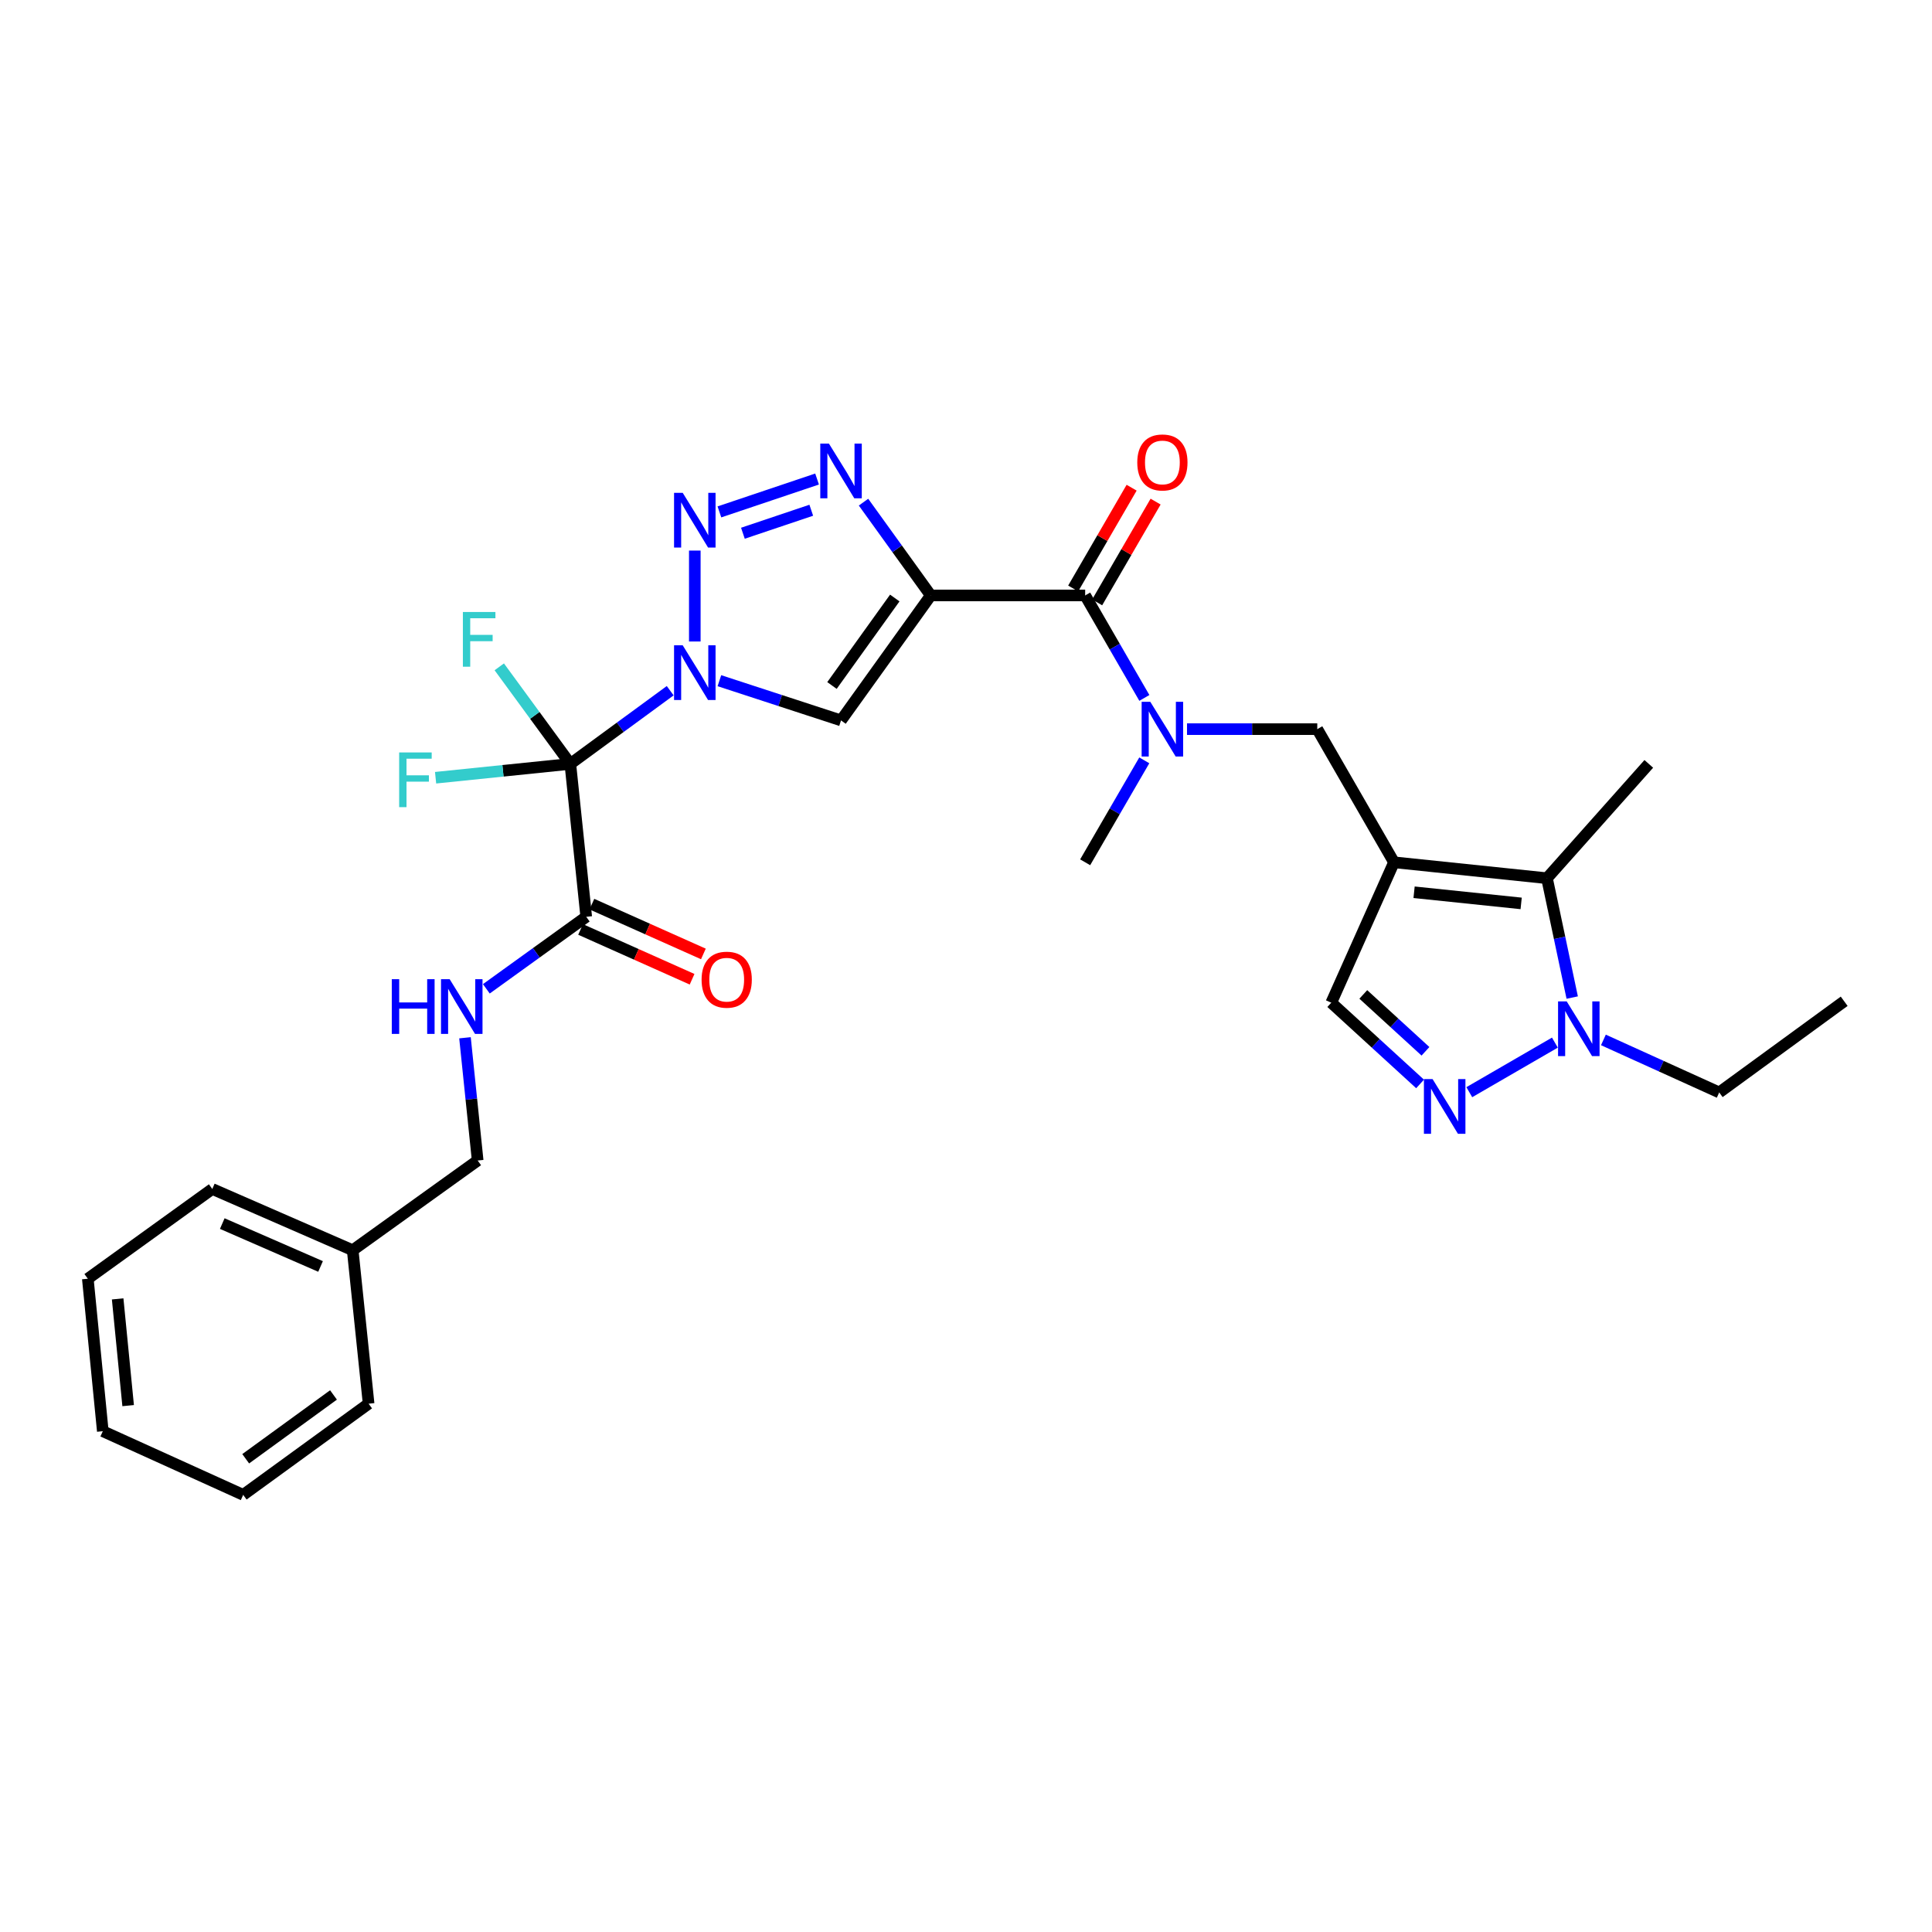<?xml version='1.0' encoding='iso-8859-1'?>
<svg version='1.1' baseProfile='full'
              xmlns='http://www.w3.org/2000/svg'
                      xmlns:rdkit='http://www.rdkit.org/xml'
                      xmlns:xlink='http://www.w3.org/1999/xlink'
                  xml:space='preserve'
width='1000px' height='1000px' viewBox='0 0 1000 1000'>
<!-- END OF HEADER -->
<rect style='opacity:1.0;fill:#FFFFFF;stroke:none' width='1000' height='1000' x='0' y='0'> </rect>
<path class='bond-0' d='M 346.893,357.504 L 321.046,376.446' style='fill:none;fill-rule:evenodd;stroke:#0000FF;stroke-width:6px;stroke-linecap:butt;stroke-linejoin:miter;stroke-opacity:1' />
<path class='bond-0' d='M 321.046,376.446 L 295.2,395.388' style='fill:none;fill-rule:evenodd;stroke:#000000;stroke-width:6px;stroke-linecap:butt;stroke-linejoin:miter;stroke-opacity:1' />
<path class='bond-2' d='M 359.63,332.037 L 359.63,284.977' style='fill:none;fill-rule:evenodd;stroke:#0000FF;stroke-width:6px;stroke-linecap:butt;stroke-linejoin:miter;stroke-opacity:1' />
<path class='bond-4' d='M 372.36,352.327 L 403.838,362.605' style='fill:none;fill-rule:evenodd;stroke:#0000FF;stroke-width:6px;stroke-linecap:butt;stroke-linejoin:miter;stroke-opacity:1' />
<path class='bond-4' d='M 403.838,362.605 L 435.315,372.883' style='fill:none;fill-rule:evenodd;stroke:#000000;stroke-width:6px;stroke-linecap:butt;stroke-linejoin:miter;stroke-opacity:1' />
<path class='bond-10' d='M 295.2,395.388 L 303.435,474.534' style='fill:none;fill-rule:evenodd;stroke:#000000;stroke-width:6px;stroke-linecap:butt;stroke-linejoin:miter;stroke-opacity:1' />
<path class='bond-15' d='M 295.2,395.388 L 276.812,370.272' style='fill:none;fill-rule:evenodd;stroke:#000000;stroke-width:6px;stroke-linecap:butt;stroke-linejoin:miter;stroke-opacity:1' />
<path class='bond-15' d='M 276.812,370.272 L 258.423,345.155' style='fill:none;fill-rule:evenodd;stroke:#33CCCC;stroke-width:6px;stroke-linecap:butt;stroke-linejoin:miter;stroke-opacity:1' />
<path class='bond-16' d='M 295.2,395.388 L 260.331,398.969' style='fill:none;fill-rule:evenodd;stroke:#000000;stroke-width:6px;stroke-linecap:butt;stroke-linejoin:miter;stroke-opacity:1' />
<path class='bond-16' d='M 260.331,398.969 L 225.461,402.551' style='fill:none;fill-rule:evenodd;stroke:#33CCCC;stroke-width:6px;stroke-linecap:butt;stroke-linejoin:miter;stroke-opacity:1' />
<path class='bond-1' d='M 481.76,308.199 L 435.315,372.883' style='fill:none;fill-rule:evenodd;stroke:#000000;stroke-width:6px;stroke-linecap:butt;stroke-linejoin:miter;stroke-opacity:1' />
<path class='bond-1' d='M 463.137,309.532 L 430.626,354.811' style='fill:none;fill-rule:evenodd;stroke:#000000;stroke-width:6px;stroke-linecap:butt;stroke-linejoin:miter;stroke-opacity:1' />
<path class='bond-6' d='M 481.76,308.199 L 561.679,308.199' style='fill:none;fill-rule:evenodd;stroke:#000000;stroke-width:6px;stroke-linecap:butt;stroke-linejoin:miter;stroke-opacity:1' />
<path class='bond-30' d='M 481.76,308.199 L 464.357,284.057' style='fill:none;fill-rule:evenodd;stroke:#000000;stroke-width:6px;stroke-linecap:butt;stroke-linejoin:miter;stroke-opacity:1' />
<path class='bond-30' d='M 464.357,284.057 L 446.954,259.915' style='fill:none;fill-rule:evenodd;stroke:#0000FF;stroke-width:6px;stroke-linecap:butt;stroke-linejoin:miter;stroke-opacity:1' />
<path class='bond-5' d='M 372.366,264.96 L 422.915,247.944' style='fill:none;fill-rule:evenodd;stroke:#0000FF;stroke-width:6px;stroke-linecap:butt;stroke-linejoin:miter;stroke-opacity:1' />
<path class='bond-5' d='M 384.527,276.007 L 419.911,264.096' style='fill:none;fill-rule:evenodd;stroke:#0000FF;stroke-width:6px;stroke-linecap:butt;stroke-linejoin:miter;stroke-opacity:1' />
<path class='bond-3' d='M 721.533,446.321 L 681.817,377.403' style='fill:none;fill-rule:evenodd;stroke:#000000;stroke-width:6px;stroke-linecap:butt;stroke-linejoin:miter;stroke-opacity:1' />
<path class='bond-8' d='M 721.533,446.321 L 800.71,454.564' style='fill:none;fill-rule:evenodd;stroke:#000000;stroke-width:6px;stroke-linecap:butt;stroke-linejoin:miter;stroke-opacity:1' />
<path class='bond-8' d='M 731.924,461.83 L 787.348,467.6' style='fill:none;fill-rule:evenodd;stroke:#000000;stroke-width:6px;stroke-linecap:butt;stroke-linejoin:miter;stroke-opacity:1' />
<path class='bond-12' d='M 721.533,446.321 L 689.063,518.993' style='fill:none;fill-rule:evenodd;stroke:#000000;stroke-width:6px;stroke-linecap:butt;stroke-linejoin:miter;stroke-opacity:1' />
<path class='bond-11' d='M 561.679,308.199 L 576.999,334.722' style='fill:none;fill-rule:evenodd;stroke:#000000;stroke-width:6px;stroke-linecap:butt;stroke-linejoin:miter;stroke-opacity:1' />
<path class='bond-11' d='M 576.999,334.722 L 592.318,361.245' style='fill:none;fill-rule:evenodd;stroke:#0000FF;stroke-width:6px;stroke-linecap:butt;stroke-linejoin:miter;stroke-opacity:1' />
<path class='bond-17' d='M 567.886,311.798 L 583.013,285.715' style='fill:none;fill-rule:evenodd;stroke:#000000;stroke-width:6px;stroke-linecap:butt;stroke-linejoin:miter;stroke-opacity:1' />
<path class='bond-17' d='M 583.013,285.715 L 598.141,259.632' style='fill:none;fill-rule:evenodd;stroke:#FF0000;stroke-width:6px;stroke-linecap:butt;stroke-linejoin:miter;stroke-opacity:1' />
<path class='bond-17' d='M 555.473,304.599 L 570.6,278.516' style='fill:none;fill-rule:evenodd;stroke:#000000;stroke-width:6px;stroke-linecap:butt;stroke-linejoin:miter;stroke-opacity:1' />
<path class='bond-17' d='M 570.6,278.516 L 585.728,252.433' style='fill:none;fill-rule:evenodd;stroke:#FF0000;stroke-width:6px;stroke-linecap:butt;stroke-linejoin:miter;stroke-opacity:1' />
<path class='bond-7' d='M 735.032,561.047 L 712.047,540.02' style='fill:none;fill-rule:evenodd;stroke:#0000FF;stroke-width:6px;stroke-linecap:butt;stroke-linejoin:miter;stroke-opacity:1' />
<path class='bond-7' d='M 712.047,540.02 L 689.063,518.993' style='fill:none;fill-rule:evenodd;stroke:#000000;stroke-width:6px;stroke-linecap:butt;stroke-linejoin:miter;stroke-opacity:1' />
<path class='bond-7' d='M 737.822,544.152 L 721.733,529.433' style='fill:none;fill-rule:evenodd;stroke:#0000FF;stroke-width:6px;stroke-linecap:butt;stroke-linejoin:miter;stroke-opacity:1' />
<path class='bond-7' d='M 721.733,529.433 L 705.644,514.714' style='fill:none;fill-rule:evenodd;stroke:#000000;stroke-width:6px;stroke-linecap:butt;stroke-linejoin:miter;stroke-opacity:1' />
<path class='bond-31' d='M 760.506,565.312 L 804.811,539.657' style='fill:none;fill-rule:evenodd;stroke:#0000FF;stroke-width:6px;stroke-linecap:butt;stroke-linejoin:miter;stroke-opacity:1' />
<path class='bond-9' d='M 800.71,454.564 L 807.242,485.451' style='fill:none;fill-rule:evenodd;stroke:#000000;stroke-width:6px;stroke-linecap:butt;stroke-linejoin:miter;stroke-opacity:1' />
<path class='bond-9' d='M 807.242,485.451 L 813.773,516.338' style='fill:none;fill-rule:evenodd;stroke:#0000FF;stroke-width:6px;stroke-linecap:butt;stroke-linejoin:miter;stroke-opacity:1' />
<path class='bond-21' d='M 800.71,454.564 L 853.413,395.388' style='fill:none;fill-rule:evenodd;stroke:#000000;stroke-width:6px;stroke-linecap:butt;stroke-linejoin:miter;stroke-opacity:1' />
<path class='bond-20' d='M 829.923,538.265 L 859.892,551.855' style='fill:none;fill-rule:evenodd;stroke:#0000FF;stroke-width:6px;stroke-linecap:butt;stroke-linejoin:miter;stroke-opacity:1' />
<path class='bond-20' d='M 859.892,551.855 L 889.861,565.446' style='fill:none;fill-rule:evenodd;stroke:#000000;stroke-width:6px;stroke-linecap:butt;stroke-linejoin:miter;stroke-opacity:1' />
<path class='bond-14' d='M 303.435,474.534 L 277.583,493.172' style='fill:none;fill-rule:evenodd;stroke:#000000;stroke-width:6px;stroke-linecap:butt;stroke-linejoin:miter;stroke-opacity:1' />
<path class='bond-14' d='M 277.583,493.172 L 251.732,511.811' style='fill:none;fill-rule:evenodd;stroke:#0000FF;stroke-width:6px;stroke-linecap:butt;stroke-linejoin:miter;stroke-opacity:1' />
<path class='bond-18' d='M 300.51,481.085 L 329.366,493.972' style='fill:none;fill-rule:evenodd;stroke:#000000;stroke-width:6px;stroke-linecap:butt;stroke-linejoin:miter;stroke-opacity:1' />
<path class='bond-18' d='M 329.366,493.972 L 358.223,506.86' style='fill:none;fill-rule:evenodd;stroke:#FF0000;stroke-width:6px;stroke-linecap:butt;stroke-linejoin:miter;stroke-opacity:1' />
<path class='bond-18' d='M 306.361,467.982 L 335.218,480.87' style='fill:none;fill-rule:evenodd;stroke:#000000;stroke-width:6px;stroke-linecap:butt;stroke-linejoin:miter;stroke-opacity:1' />
<path class='bond-18' d='M 335.218,480.87 L 364.075,493.757' style='fill:none;fill-rule:evenodd;stroke:#FF0000;stroke-width:6px;stroke-linecap:butt;stroke-linejoin:miter;stroke-opacity:1' />
<path class='bond-13' d='M 614.395,377.403 L 648.106,377.403' style='fill:none;fill-rule:evenodd;stroke:#0000FF;stroke-width:6px;stroke-linecap:butt;stroke-linejoin:miter;stroke-opacity:1' />
<path class='bond-13' d='M 648.106,377.403 L 681.817,377.403' style='fill:none;fill-rule:evenodd;stroke:#000000;stroke-width:6px;stroke-linecap:butt;stroke-linejoin:miter;stroke-opacity:1' />
<path class='bond-23' d='M 592.283,393.555 L 576.981,419.938' style='fill:none;fill-rule:evenodd;stroke:#0000FF;stroke-width:6px;stroke-linecap:butt;stroke-linejoin:miter;stroke-opacity:1' />
<path class='bond-23' d='M 576.981,419.938 L 561.679,446.321' style='fill:none;fill-rule:evenodd;stroke:#000000;stroke-width:6px;stroke-linecap:butt;stroke-linejoin:miter;stroke-opacity:1' />
<path class='bond-19' d='M 240.676,537.149 L 243.959,568.911' style='fill:none;fill-rule:evenodd;stroke:#0000FF;stroke-width:6px;stroke-linecap:butt;stroke-linejoin:miter;stroke-opacity:1' />
<path class='bond-19' d='M 243.959,568.911 L 247.241,600.674' style='fill:none;fill-rule:evenodd;stroke:#000000;stroke-width:6px;stroke-linecap:butt;stroke-linejoin:miter;stroke-opacity:1' />
<path class='bond-22' d='M 247.241,600.674 L 182.556,647.119' style='fill:none;fill-rule:evenodd;stroke:#000000;stroke-width:6px;stroke-linecap:butt;stroke-linejoin:miter;stroke-opacity:1' />
<path class='bond-26' d='M 889.861,565.446 L 954.545,518.26' style='fill:none;fill-rule:evenodd;stroke:#000000;stroke-width:6px;stroke-linecap:butt;stroke-linejoin:miter;stroke-opacity:1' />
<path class='bond-24' d='M 182.556,647.119 L 109.884,615.414' style='fill:none;fill-rule:evenodd;stroke:#000000;stroke-width:6px;stroke-linecap:butt;stroke-linejoin:miter;stroke-opacity:1' />
<path class='bond-24' d='M 165.918,655.515 L 115.047,633.322' style='fill:none;fill-rule:evenodd;stroke:#000000;stroke-width:6px;stroke-linecap:butt;stroke-linejoin:miter;stroke-opacity:1' />
<path class='bond-25' d='M 182.556,647.119 L 190.791,726.551' style='fill:none;fill-rule:evenodd;stroke:#000000;stroke-width:6px;stroke-linecap:butt;stroke-linejoin:miter;stroke-opacity:1' />
<path class='bond-27' d='M 109.884,615.414 L 45.455,661.867' style='fill:none;fill-rule:evenodd;stroke:#000000;stroke-width:6px;stroke-linecap:butt;stroke-linejoin:miter;stroke-opacity:1' />
<path class='bond-28' d='M 190.791,726.551 L 125.876,773.737' style='fill:none;fill-rule:evenodd;stroke:#000000;stroke-width:6px;stroke-linecap:butt;stroke-linejoin:miter;stroke-opacity:1' />
<path class='bond-28' d='M 172.617,722.022 L 127.176,755.052' style='fill:none;fill-rule:evenodd;stroke:#000000;stroke-width:6px;stroke-linecap:butt;stroke-linejoin:miter;stroke-opacity:1' />
<path class='bond-32' d='M 45.455,661.867 L 53.211,740.789' style='fill:none;fill-rule:evenodd;stroke:#000000;stroke-width:6px;stroke-linecap:butt;stroke-linejoin:miter;stroke-opacity:1' />
<path class='bond-32' d='M 60.899,672.302 L 66.329,727.547' style='fill:none;fill-rule:evenodd;stroke:#000000;stroke-width:6px;stroke-linecap:butt;stroke-linejoin:miter;stroke-opacity:1' />
<path class='bond-29' d='M 125.876,773.737 L 53.211,740.789' style='fill:none;fill-rule:evenodd;stroke:#000000;stroke-width:6px;stroke-linecap:butt;stroke-linejoin:miter;stroke-opacity:1' />
<path  class='atom-0' d='M 353.37 334.01
L 362.65 349.01
Q 363.57 350.49, 365.05 353.17
Q 366.53 355.85, 366.61 356.01
L 366.61 334.01
L 370.37 334.01
L 370.37 362.33
L 366.49 362.33
L 356.53 345.93
Q 355.37 344.01, 354.13 341.81
Q 352.93 339.61, 352.57 338.93
L 352.57 362.33
L 348.89 362.33
L 348.89 334.01
L 353.37 334.01
' fill='#0000FF'/>
<path  class='atom-3' d='M 353.37 255.087
L 362.65 270.087
Q 363.57 271.567, 365.05 274.247
Q 366.53 276.927, 366.61 277.087
L 366.61 255.087
L 370.37 255.087
L 370.37 283.407
L 366.49 283.407
L 356.53 267.007
Q 355.37 265.087, 354.13 262.887
Q 352.93 260.687, 352.57 260.007
L 352.57 283.407
L 348.89 283.407
L 348.89 255.087
L 353.37 255.087
' fill='#0000FF'/>
<path  class='atom-6' d='M 429.055 229.609
L 438.335 244.609
Q 439.255 246.089, 440.735 248.769
Q 442.215 251.449, 442.295 251.609
L 442.295 229.609
L 446.055 229.609
L 446.055 257.929
L 442.175 257.929
L 432.215 241.529
Q 431.055 239.609, 429.815 237.409
Q 428.615 235.209, 428.255 234.529
L 428.255 257.929
L 424.575 257.929
L 424.575 229.609
L 429.055 229.609
' fill='#0000FF'/>
<path  class='atom-8' d='M 741.501 558.532
L 750.781 573.532
Q 751.701 575.012, 753.181 577.692
Q 754.661 580.372, 754.741 580.532
L 754.741 558.532
L 758.501 558.532
L 758.501 586.852
L 754.621 586.852
L 744.661 570.452
Q 743.501 568.532, 742.261 566.332
Q 741.061 564.132, 740.701 563.452
L 740.701 586.852
L 737.021 586.852
L 737.021 558.532
L 741.501 558.532
' fill='#0000FF'/>
<path  class='atom-10' d='M 810.929 518.33
L 820.209 533.33
Q 821.129 534.81, 822.609 537.49
Q 824.089 540.17, 824.169 540.33
L 824.169 518.33
L 827.929 518.33
L 827.929 546.65
L 824.049 546.65
L 814.089 530.25
Q 812.929 528.33, 811.689 526.13
Q 810.489 523.93, 810.129 523.25
L 810.129 546.65
L 806.449 546.65
L 806.449 518.33
L 810.929 518.33
' fill='#0000FF'/>
<path  class='atom-12' d='M 595.391 363.243
L 604.671 378.243
Q 605.591 379.723, 607.071 382.403
Q 608.551 385.083, 608.631 385.243
L 608.631 363.243
L 612.391 363.243
L 612.391 391.563
L 608.511 391.563
L 598.551 375.163
Q 597.391 373.243, 596.151 371.043
Q 594.951 368.843, 594.591 368.163
L 594.591 391.563
L 590.911 391.563
L 590.911 363.243
L 595.391 363.243
' fill='#0000FF'/>
<path  class='atom-15' d='M 202.786 506.826
L 206.626 506.826
L 206.626 518.866
L 221.106 518.866
L 221.106 506.826
L 224.946 506.826
L 224.946 535.146
L 221.106 535.146
L 221.106 522.066
L 206.626 522.066
L 206.626 535.146
L 202.786 535.146
L 202.786 506.826
' fill='#0000FF'/>
<path  class='atom-15' d='M 232.746 506.826
L 242.026 521.826
Q 242.946 523.306, 244.426 525.986
Q 245.906 528.666, 245.986 528.826
L 245.986 506.826
L 249.746 506.826
L 249.746 535.146
L 245.866 535.146
L 235.906 518.746
Q 234.746 516.826, 233.506 514.626
Q 232.306 512.426, 231.946 511.746
L 231.946 535.146
L 228.266 535.146
L 228.266 506.826
L 232.746 506.826
' fill='#0000FF'/>
<path  class='atom-16' d='M 239.586 316.767
L 256.426 316.767
L 256.426 320.007
L 243.386 320.007
L 243.386 328.607
L 254.986 328.607
L 254.986 331.887
L 243.386 331.887
L 243.386 345.087
L 239.586 345.087
L 239.586 316.767
' fill='#33CCCC'/>
<path  class='atom-17' d='M 206.606 389.463
L 223.446 389.463
L 223.446 392.703
L 210.406 392.703
L 210.406 401.303
L 222.006 401.303
L 222.006 404.583
L 210.406 404.583
L 210.406 417.783
L 206.606 417.783
L 206.606 389.463
' fill='#33CCCC'/>
<path  class='atom-18' d='M 588.651 239.361
Q 588.651 232.561, 592.011 228.761
Q 595.371 224.961, 601.651 224.961
Q 607.931 224.961, 611.291 228.761
Q 614.651 232.561, 614.651 239.361
Q 614.651 246.241, 611.251 250.161
Q 607.851 254.041, 601.651 254.041
Q 595.411 254.041, 592.011 250.161
Q 588.651 246.281, 588.651 239.361
M 601.651 250.841
Q 605.971 250.841, 608.291 247.961
Q 610.651 245.041, 610.651 239.361
Q 610.651 233.801, 608.291 231.001
Q 605.971 228.161, 601.651 228.161
Q 597.331 228.161, 594.971 230.961
Q 592.651 233.761, 592.651 239.361
Q 592.651 245.081, 594.971 247.961
Q 597.331 250.841, 601.651 250.841
' fill='#FF0000'/>
<path  class='atom-19' d='M 363.14 507.083
Q 363.14 500.283, 366.5 496.483
Q 369.86 492.683, 376.14 492.683
Q 382.42 492.683, 385.78 496.483
Q 389.14 500.283, 389.14 507.083
Q 389.14 513.963, 385.74 517.883
Q 382.34 521.763, 376.14 521.763
Q 369.9 521.763, 366.5 517.883
Q 363.14 514.003, 363.14 507.083
M 376.14 518.563
Q 380.46 518.563, 382.78 515.683
Q 385.14 512.763, 385.14 507.083
Q 385.14 501.523, 382.78 498.723
Q 380.46 495.883, 376.14 495.883
Q 371.82 495.883, 369.46 498.683
Q 367.14 501.483, 367.14 507.083
Q 367.14 512.803, 369.46 515.683
Q 371.82 518.563, 376.14 518.563
' fill='#FF0000'/>
</svg>
